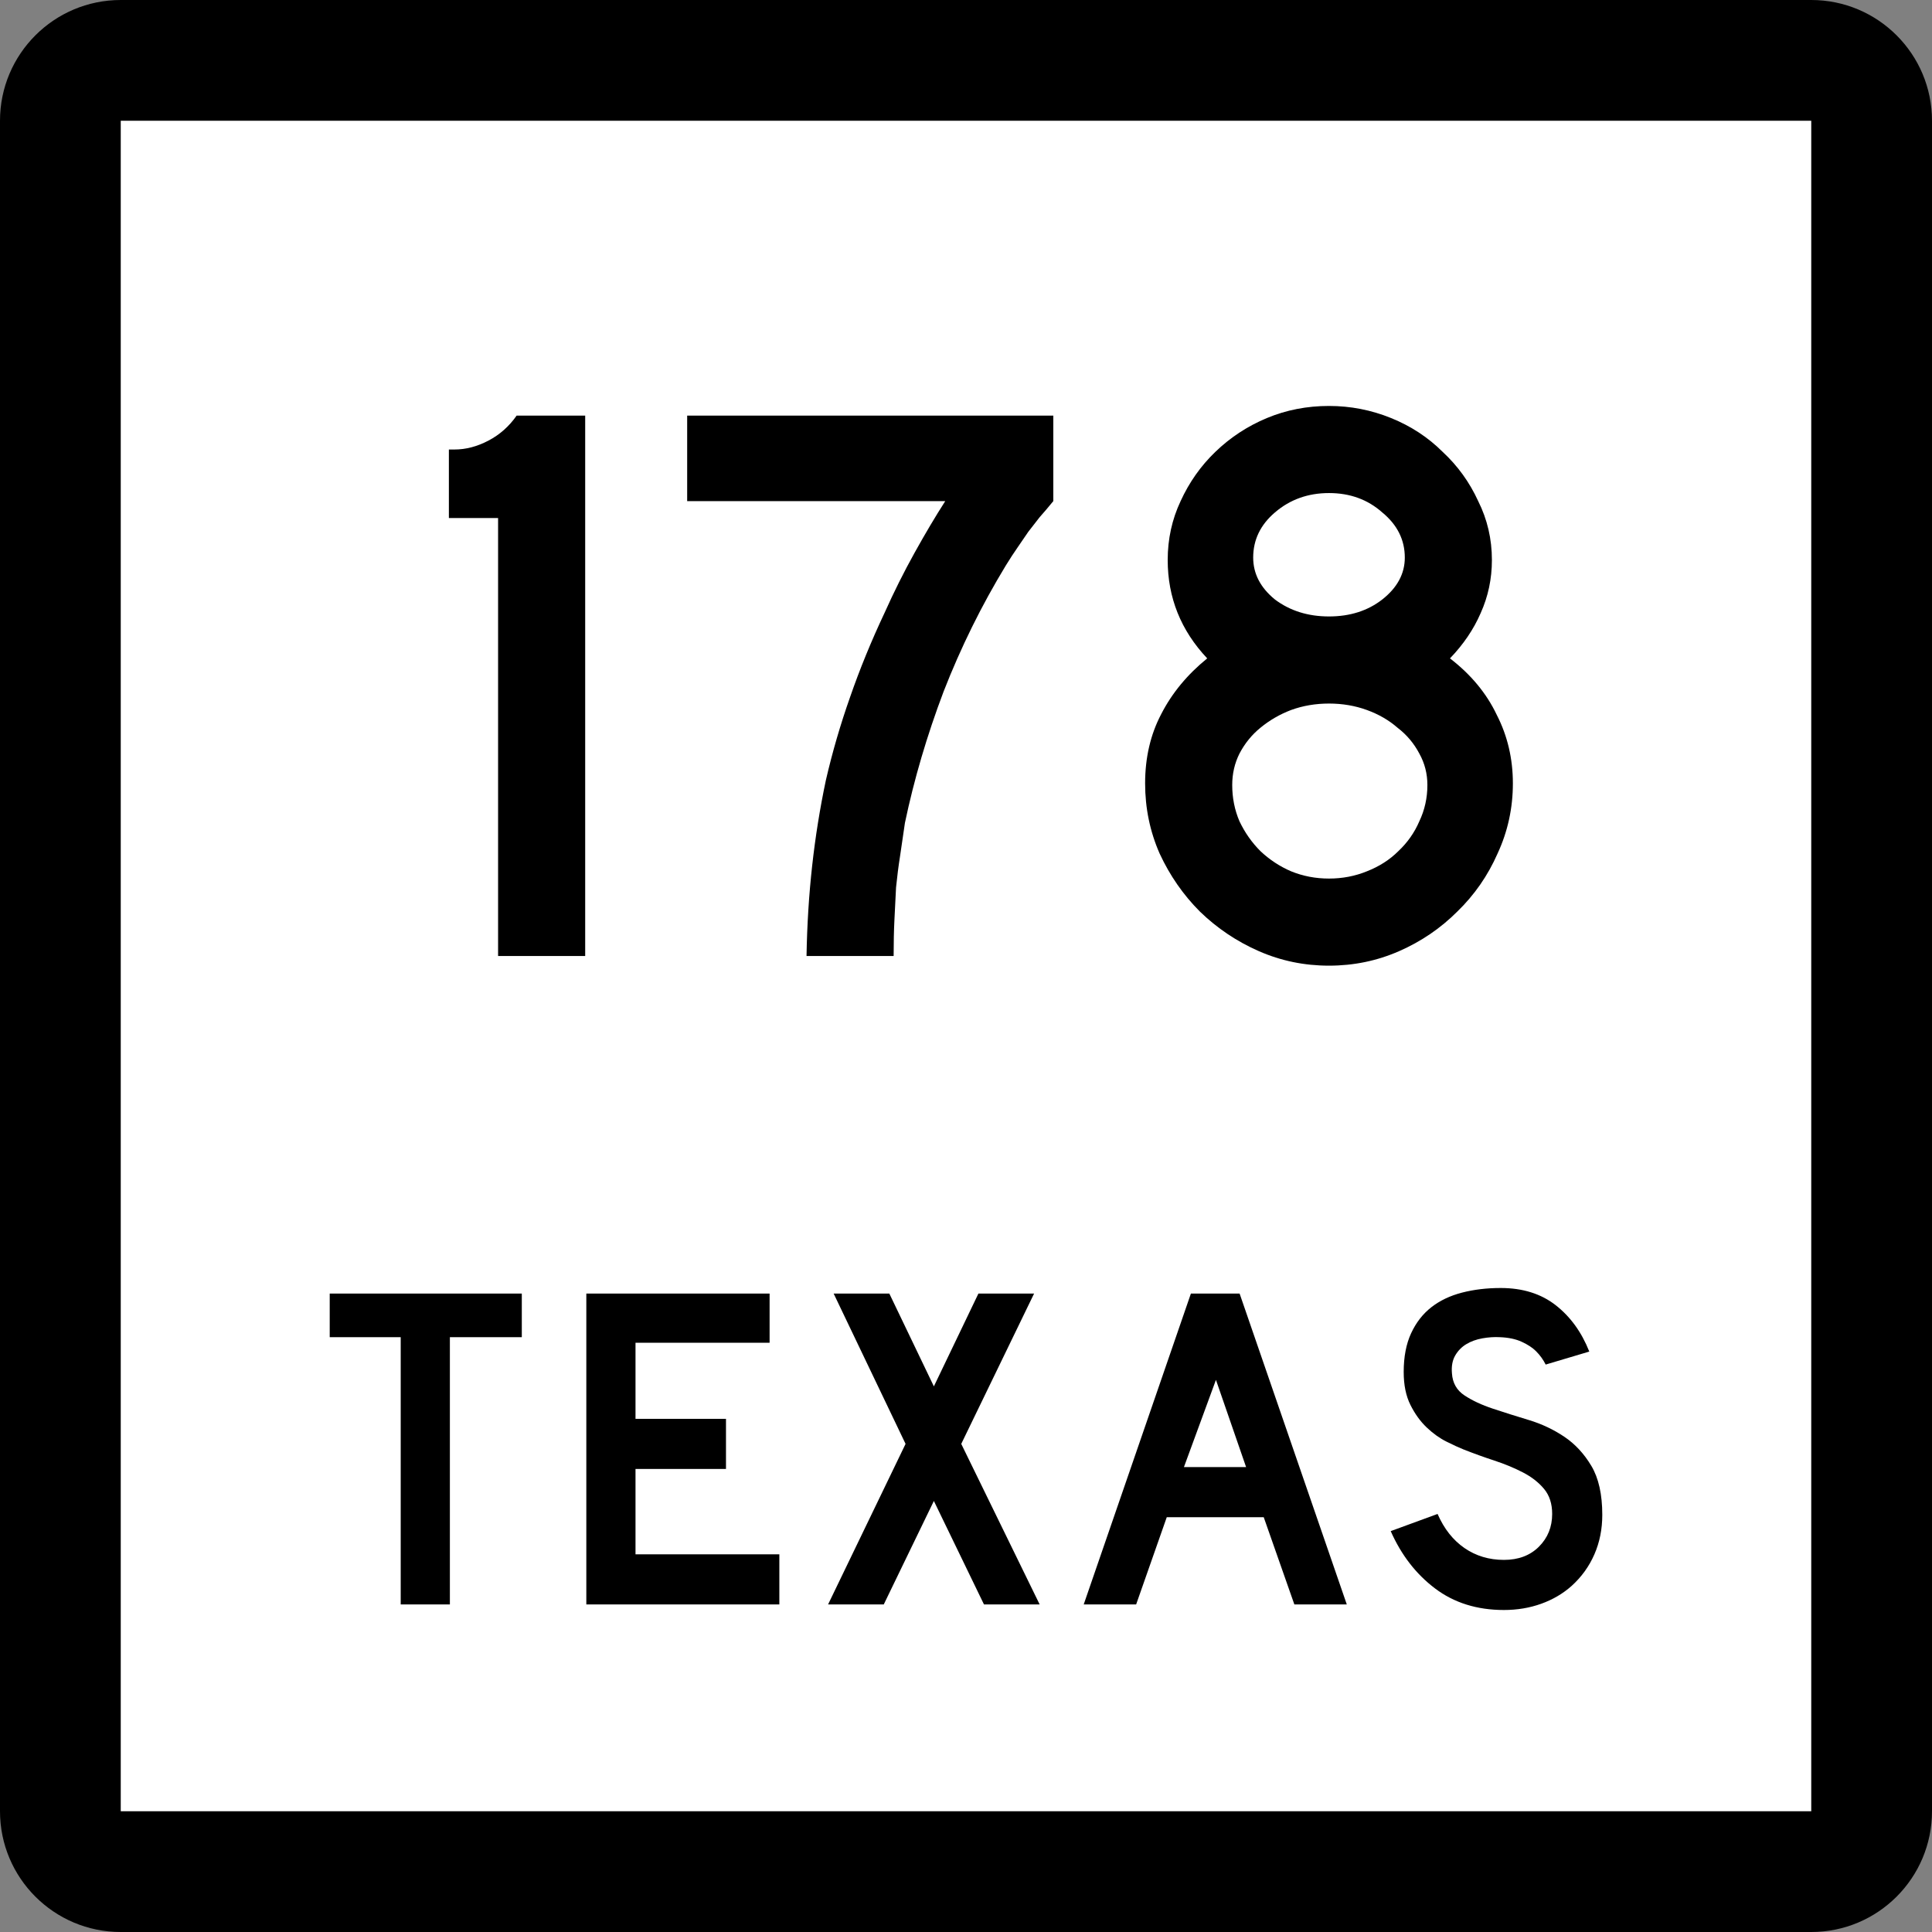 <?xml version="1.0" encoding="UTF-8" standalone="no"?>
<!-- Generator: Adobe Illustrator 12.0.0, SVG Export Plug-In . SVG Version: 6.00 Build 51448)  -->
<svg
   xmlns:dc="http://purl.org/dc/elements/1.1/"
   xmlns:cc="http://web.resource.org/cc/"
   xmlns:rdf="http://www.w3.org/1999/02/22-rdf-syntax-ns#"
   xmlns:svg="http://www.w3.org/2000/svg"
   xmlns="http://www.w3.org/2000/svg"
   xmlns:sodipodi="http://inkscape.sourceforge.net/DTD/sodipodi-0.dtd"
   xmlns:inkscape="http://www.inkscape.org/namespaces/inkscape"
   version="1.1"
   id="Layer_1"
   width="384"
   height="384"
   viewBox="0 0 384 384"
   overflow="visible"
   enable-background="new 0 0 384 384"
   xml:space="preserve"
   sodipodi:version="0.32"
   inkscape:version="0.43"
   sodipodi:docname="Texas_178.svg"
   sodipodi:docbase="E:\signbin"><rect x="0" y="0" width="384" height="384" fill="#808080" stroke="none"/><defs
   id="defs1392" /><sodipodi:namedview
   inkscape:window-height="540"
   inkscape:window-width="756"
   inkscape:pageshadow="2"
   inkscape:pageopacity="0.0"
   borderopacity="1.0"
   bordercolor="#666666"
   pagecolor="#ffffff"
   id="base"
   inkscape:zoom="0.68685112"
   inkscape:cx="44.73906"
   inkscape:cy="194.38606"
   inkscape:window-x="22"
   inkscape:window-y="26"
   inkscape:current-layer="Layer_1" />
<g
   id="g1357">
	<g
   id="g1359">
		<path
   d="M0,24C0,10.745,10.745,0,24,0h336c13.255,0,24,10.745,24,24v336c0,13.255-10.745,24-24,24H24    c-13.255,0-24-10.745-24-24V24L0,24z"
   id="path1361" />
		<path
   d="M192,192"
   id="path1363" />
	</g>
	<g
   id="g1365">
		<polygon
   fill="#FFFFFF"
   points="24,24 360,24 360,360 24,360 24,24   "
   id="polygon1367" />
		<path
   fill="#FFFFFF"
   d="M192,192"
   id="path1369" />
	</g>
	<g
   id="g1371">
		<polygon
   fill-rule="evenodd"
   clip-rule="evenodd"
   points="89.418,265.775 89.418,318.894 79.644,318.894     79.644,265.775 65.534,265.775 65.534,257.106 103.713,257.106 103.713,265.775   "
   id="polygon1373" />
		<polygon
   fill-rule="evenodd"
   clip-rule="evenodd"
   points="116.537,318.894 116.537,257.106     152.963,257.106 152.963,266.882 126.312,266.882 126.312,282.006 144.295,282.006     144.295,291.965 126.312,291.965 126.312,308.934 154.9,308.934 154.9,318.894   "
   id="polygon1375" />
		<polygon
   fill-rule="evenodd"
   clip-rule="evenodd"
   points="195.573,318.894 185.614,298.328     175.654,318.894 164.588,318.894 179.988,286.985 165.694,257.106 176.761,257.106     185.614,275.551 194.467,257.106 205.533,257.106 191.055,286.985 206.64,318.894   "
   id="polygon1377" />
		<path
   fill-rule="evenodd"
   clip-rule="evenodd"
   d="M257.263,318.894l-6.087-17.337h-19.273    l-6.086,17.337h-10.421l21.303-61.787h9.683l21.303,61.787H257.263z     M241.678,274.26l-6.363,17.337h12.357L241.678,274.26z"
   id="path1379" />
		<path
   fill-rule="evenodd"
   clip-rule="evenodd"
   d="M318.466,301.096c0,2.827-0.522,5.44-1.567,7.838    c-1.045,2.398-2.551,4.488-4.519,6.271c-1.722,1.537-3.735,2.721-6.04,3.55    C304.034,319.585,301.56,320,298.916,320c-5.349,0-9.914-1.43-13.695-4.288    c-3.78-2.858-6.716-6.655-8.807-11.39l9.314-3.412    c1.291,2.951,3.074,5.211,5.349,6.779c2.274,1.566,4.888,2.352,7.839,2.352    c2.889,0,5.21-0.877,6.962-2.629c1.753-1.752,2.628-3.92,2.628-6.502    c0-2.028-0.537-3.688-1.613-4.979s-2.475-2.382-4.196-3.273    c-1.721-0.892-3.611-1.676-5.671-2.352c-2.06-0.677-4.104-1.414-6.133-2.214    c-0.922-0.369-2.06-0.891-3.412-1.567s-2.659-1.614-3.92-2.812    c-1.26-1.199-2.336-2.69-3.227-4.473c-0.892-1.783-1.338-3.966-1.338-6.548    c0-3.012,0.492-5.579,1.476-7.7s2.321-3.843,4.012-5.164    s3.72-2.29,6.087-2.905C292.937,256.308,295.504,256,298.271,256    c4.364,0,8.007,1.137,10.928,3.412c2.92,2.275,5.149,5.349,6.686,9.222    l-8.669,2.583c-0.491-0.984-1.137-1.876-1.936-2.675    c-0.677-0.677-1.614-1.291-2.813-1.845c-1.198-0.553-2.659-0.86-4.38-0.922    c-1.107-0.062-2.26,0.016-3.459,0.23c-1.198,0.215-2.259,0.6-3.181,1.152    c-0.923,0.554-1.66,1.307-2.214,2.26c-0.553,0.953-0.769,2.137-0.646,3.551    c0.123,1.905,0.953,3.365,2.49,4.38s3.412,1.891,5.625,2.628    c2.214,0.738,4.596,1.491,7.147,2.26c2.551,0.769,4.902,1.875,7.055,3.32    c2.152,1.444,3.95,3.381,5.395,5.81    C317.744,293.795,318.466,297.037,318.466,301.096z"
   id="path1381" />
	</g>
</g>
<path
   style="font-size:160.297px;font-style:normal;font-variant:normal;font-weight:normal;font-stretch:normal;text-align:center;line-height:125%;writing-mode:lr-tb;text-anchor:middle;fill:#000000;fill-opacity:1;stroke:none;stroke-width:1px;stroke-linecap:butt;stroke-linejoin:miter;stroke-opacity:1;font-family:Roadgeek 2005 Series D"
   d="M 98.998,190.009 L 98.998,102.968 L 89.219,102.968 L 89.219,89.343 L 90.342,89.343 C 92.586,89.343 94.83,88.755 97.074,87.579 C 99.318,86.404 101.188,84.748 102.684,82.61 L 116.31,82.61 L 116.31,190.009 L 98.998,190.009 M 209.354,99.602 C 208.393,100.777 207.484,101.846 206.629,102.808 C 205.881,103.77 205.133,104.731 204.385,105.693 C 203.744,106.655 203.049,107.67 202.301,108.739 C 201.553,109.807 200.752,111.036 199.897,112.425 C 195.088,120.334 190.974,128.669 187.554,137.432 C 184.241,146.195 181.676,154.904 179.86,163.56 C 179.539,165.804 179.219,167.995 178.898,170.132 C 178.577,172.163 178.31,174.247 178.097,176.384 C 177.99,178.414 177.883,180.552 177.776,182.796 C 177.669,184.933 177.616,187.338 177.616,190.009 L 160.304,190.009 C 160.41,183.811 160.784,177.827 161.426,172.056 C 162.067,166.285 162.975,160.621 164.151,155.064 C 165.433,149.508 167.036,144.004 168.96,138.554 C 170.883,132.997 173.181,127.387 175.852,121.723 C 177.669,117.662 179.646,113.708 181.783,109.861 C 183.921,106.014 185.951,102.594 187.875,99.602 L 136.58,99.602 L 136.58,82.61 L 209.354,82.61 L 209.354,99.602 L 209.354,99.602 M 300.696,155.706 C 300.696,160.621 299.681,165.27 297.651,169.652 C 295.727,174.033 293.055,177.88 289.636,181.193 C 286.323,184.506 282.476,187.124 278.094,189.047 C 273.713,190.971 269.064,191.933 264.148,191.933 C 259.233,191.933 254.584,190.971 250.203,189.047 C 245.821,187.124 241.921,184.506 238.501,181.193 C 235.188,177.88 232.517,174.033 230.486,169.652 C 228.563,165.27 227.601,160.621 227.601,155.706 C 227.601,150.576 228.669,145.981 230.807,141.92 C 232.944,137.752 235.99,134.066 239.944,130.86 C 234.707,125.303 232.089,118.784 232.089,111.303 C 232.089,107.136 232.944,103.235 234.654,99.602 C 236.364,95.862 238.661,92.602 241.547,89.824 C 244.539,86.938 247.958,84.694 251.806,83.091 C 255.653,81.488 259.767,80.687 264.148,80.687 C 268.423,80.687 272.537,81.488 276.491,83.091 C 280.445,84.694 283.865,86.938 286.75,89.824 C 289.742,92.602 292.093,95.862 293.803,99.602 C 295.62,103.235 296.528,107.136 296.528,111.303 C 296.528,115.044 295.78,118.57 294.284,121.883 C 292.895,125.089 290.865,128.081 288.193,130.86 C 292.361,134.066 295.46,137.806 297.49,142.08 C 299.627,146.248 300.696,150.79 300.696,155.706 M 279.216,110.823 C 279.216,107.296 277.72,104.304 274.728,101.846 C 271.843,99.281 268.316,97.999 264.148,97.999 C 259.981,97.999 256.401,99.281 253.409,101.846 C 250.523,104.304 249.081,107.296 249.081,110.823 C 249.081,114.029 250.523,116.807 253.409,119.158 C 256.401,121.402 259.981,122.524 264.148,122.524 C 268.316,122.524 271.843,121.402 274.728,119.158 C 277.72,116.807 279.216,114.029 279.216,110.823 M 283.705,156.026 C 283.705,153.782 283.17,151.698 282.102,149.775 C 281.033,147.744 279.59,146.034 277.774,144.645 C 276.064,143.149 274.033,141.974 271.682,141.119 C 269.331,140.264 266.82,139.836 264.148,139.836 C 261.477,139.836 258.965,140.264 256.615,141.119 C 254.37,141.974 252.34,143.149 250.523,144.645 C 248.813,146.034 247.424,147.744 246.356,149.775 C 245.394,151.698 244.913,153.782 244.913,156.026 C 244.913,158.591 245.394,160.995 246.356,163.24 C 247.424,165.484 248.813,167.461 250.523,169.171 C 252.34,170.88 254.37,172.216 256.615,173.178 C 258.965,174.14 261.477,174.621 264.148,174.621 C 266.82,174.621 269.331,174.14 271.682,173.178 C 274.14,172.216 276.224,170.88 277.934,169.171 C 279.751,167.461 281.14,165.484 282.102,163.24 C 283.17,160.995 283.705,158.591 283.705,156.026"
   id="text1396" />
</svg>